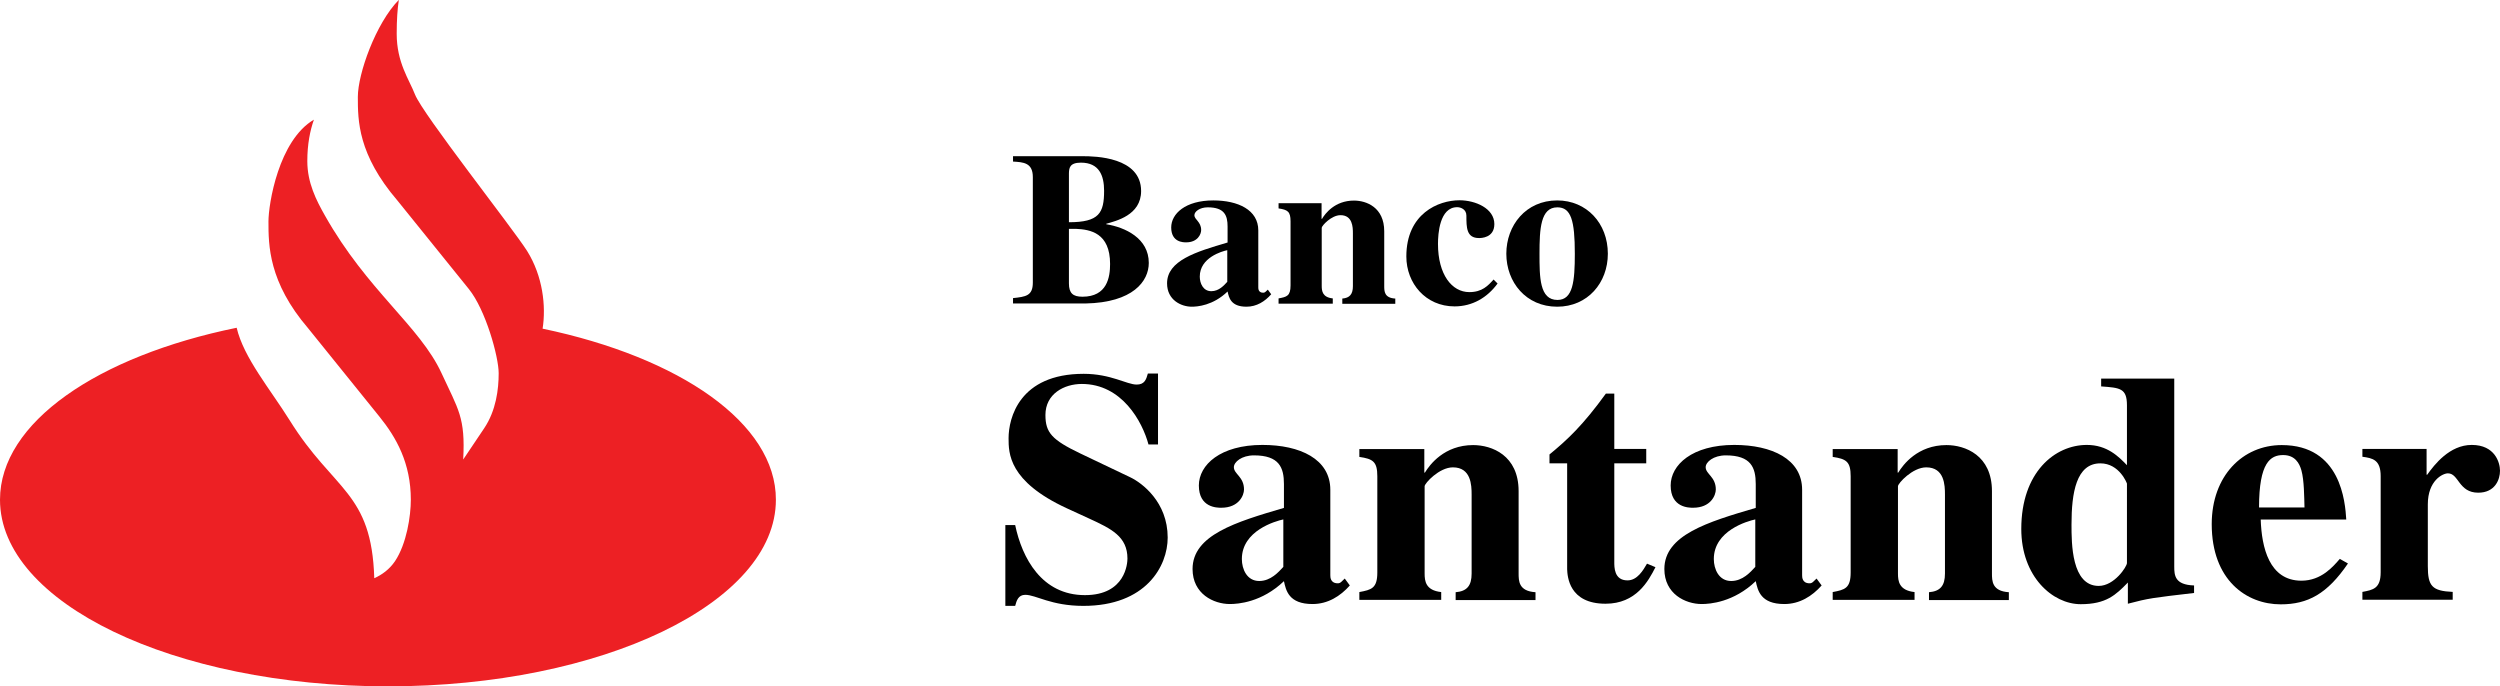 <?xml version="1.0" encoding="utf-8"?>
<!-- Generator: Adobe Illustrator 23.1.0, SVG Export Plug-In . SVG Version: 6.00 Build 0)  -->
<svg version="1.1"
	 id="svg2" inkscape:version="0.48.1 r9760" sodipodi:docname="Logo_Banco_Santander.svg" xmlns:inkscape="http://www.inkscape.org/namespaces/inkscape" xmlns:sodipodi="http://sodipodi.sourceforge.net/DTD/sodipodi-0.dtd" xmlns:svg="http://www.w3.org/2000/svg"
	 xmlns="http://www.w3.org/2000/svg" xmlns:xlink="http://www.w3.org/1999/xlink" x="0px" y="0px" viewBox="0 0 1627.8 446.9"
	 style="enable-background:new 0 0 1627.8 446.9;" xml:space="preserve">
<style type="text/css">
	.st0{fill-rule:evenodd;clip-rule:evenodd;fill:#ED2024;}
	.st1{fill-rule:evenodd;clip-rule:evenodd;}
</style>
<path class="st0" d="M353.3,214c2.3-14.6,0.2-34.1-10.1-50.6c-9.5-15-68-89.1-73-101.9c-3.8-9.8-11.9-20.7-11.9-39.5
	c0-9,0.5-16.3,1.4-22.1c-15.1,15.4-26.7,48.2-26.7,63.2c0,15.3,0,37.4,25.8,67.5l46.4,57.5c11.1,13.7,19.5,44.3,19.5,54.9
	c0,10.5-1.7,24.3-9.4,35.8l-13.7,20.4c1.5-27.5-3.2-32.5-14.1-56.2c-14.1-30.6-48.4-53.8-75.9-102.6c-5.6-9.9-11.5-21.3-11.5-35.5
	c0-11,1.8-19.9,4.3-27c-23,13.5-29.6,55-29.6,66.3c0,15.3,0,39.4,25.8,69.5l46.4,57.5c11.1,13.7,20.5,30.4,20.5,54.2
	c0,10.5-2.7,28.6-10.3,40c-3.6,5.3-8.4,8.8-13.5,11.1c-1.7-56.4-26.3-56.6-55-102.7c-12.8-20.5-30-40.8-34.6-60.4
	C63.6,231.9,0,275.1,0,325.4c0,67.1,113.1,121.5,252.6,121.5s252.6-54.4,252.6-121.5C505.3,275.6,442.7,232.7,353.3,214z"/>
<g>
	<path class="st1" d="M720.3,146v-0.3c6.2-1.8,22.7-5.5,22.7-21.3c0-22.2-29.9-22.7-38.1-22.7h-45.3v3.5c6.7,0.4,12.9,0.7,12.9,10.1
		v68.7c0,8.7-4.7,9.2-12.9,10.1v3.5h47.2c30.9-0.6,41.2-14.5,41.2-26.4C748,155.1,732.6,148,720.3,146z M696,112.9
		c0.1-3.3,0.3-7,7.8-7c11.9,0,15.1,8.4,15.1,18.3c0,14.5-3.2,20.5-22.9,20.5V112.9z M704.8,193.2c-6.2,0-8.8-2.3-8.8-8.7V149h4.4
		c9.5,0.4,22.4,2.6,22.4,22.9C722.8,180.5,720.9,193.2,704.8,193.2z"/>
	<path class="st1" d="M824,190c-0.4,0.4-0.9,0.6-1.5,0.6c-3.2,0-3.2-2.7-3.2-3.5V150c0-13.3-13.1-19.5-29.3-19.5
		c-18.2,0-27.4,8.7-27.4,17.6c0,9.7,7.9,9.7,9.7,9.7c7.6,0,9.8-5.4,9.8-8c0-5.5-4.4-6.7-4.4-9.7c0-2.3,3.4-5.1,8.7-5.1
		c10.9,0,12.9,5.3,12.9,12.5v10.4c-20.8,6.1-39.4,11.8-39.4,26.6c0,10.8,9.1,15.2,16.1,15.2c3.5,0,13.8-0.7,23.3-9.9
		c0.9,4,2.1,9.9,12.3,9.9c6.6,0,12-3.4,16.1-8.1l-2.2-3L824,190z M799.1,183.5c-2.1,2.3-5.4,6.1-10.4,6.1c-5.3,0-7.5-5.1-7.5-9.5
		c0-12.4,14.5-16.5,17.9-17.2V183.5z"/>
	<path class="st1" d="M901.3,186.2v-35.6c0-15.6-11.6-20-19.7-20c-12.5,0-18.8,8.5-20.8,11.9h-0.3v-10.2h-28v3.4
		c5.9,0.9,7.8,2,7.8,8.4v41.7c0,7-2.5,7.5-7.8,8.5v3.4h35.3v-3.4c-6.7-0.7-7.2-4.8-7.2-8.1v-37.9c0-1.3,6.3-8.2,12.2-8.2
		c7.9,0,8.1,7.8,8.1,11.8v34.4c0,5.3-2.1,7.7-6.9,8.1v3.4h34.5v-3.4C901.3,194,901.3,189.6,901.3,186.2z"/>
	<path class="st1" d="M956.7,190.2c-11.4,0-20.4-11.5-20.4-31.4c0-6.4,1-23.9,12.5-23.9c2.2,0,6,1.3,6,5.5c0,7.7,0,14.6,8.2,14.6
		c1.2,0,10,0,10-9.1c0-10.2-12.3-15.5-22.7-15.5c-13.8,0-34.6,8.7-34.6,36.6c0,17.5,12.6,32.5,31.4,32.5c11.6,0,21.3-5.7,28-14.9
		l-2.6-2.6C968.9,186,965.1,190.2,956.7,190.2z"/>
	<path class="st1" d="M1013.9,130.5c-20.4,0-33.1,16.3-33.1,34.7c0,18.5,12.8,34.5,33.1,34.5c19.9,0,33-15.6,33-34.5
		C1046.9,145.4,1033.1,130.5,1013.9,130.5z M1014.1,195.3c-11.7,0-11.7-14.8-11.7-30.1c0-16.2,0.7-30.2,11.6-30.2
		c8.9,0,11.4,8.4,11.4,30.2C1025.4,183.2,1024.2,195.3,1014.1,195.3z"/>
</g>
<g>
	<path class="st1" d="M736,310.8l-32.5-15.5c-18.6-8.9-22.8-13.6-22.8-25.1c0-13.8,12.2-20.2,23.7-20.2c26.1,0,39.4,24.5,43.4,39.4
		h6.2v-46.2h-6.6c-1.1,4-2.2,7.2-7.3,7.2c-6.4,0-16.8-7-34.5-7c-42,0-48.9,29-48.9,41.9c0,9.8,0,28.1,37.8,45.6l14.8,6.8
		c14.4,6.6,24.8,11.7,24.8,26c0,2.8-1.1,23.8-27.7,23.8c-28.1,0-40.9-24.1-45.4-45.6h-6.4v52.6h6.4c0.9-3.4,2-7.2,6.6-7.2
		c6.9,0,16.8,7.2,37.8,7.2c40.7,0,54.9-25.8,54.9-44.5C760.3,326.8,743.5,314.4,736,310.8z"/>
	<path class="st1" d="M873.3,378.9c-0.7,0.6-1.3,0.9-2.2,0.9c-4.9,0-4.9-4-4.9-5.3v-55.6c0-20-19.7-29.2-44.2-29.2
		c-27.4,0-41.4,13-41.4,26.4c0,14.5,11.9,14.5,14.6,14.5c11.5,0,14.8-8.1,14.8-11.9c0-8.3-6.6-10-6.6-14.5c0-3.4,5.1-7.7,13.1-7.7
		c16.4,0,19.5,7.9,19.5,18.7v15.5c-31.4,9.2-59.5,17.7-59.5,39.8c0,16.2,13.7,22.8,24.3,22.8c5.3,0,20.8-1.1,35.2-14.9
		c1.3,6,3.1,14.9,18.6,14.9c10,0,18.1-5.1,24.3-12.1l-3.3-4.5L873.3,378.9z M835.6,369.1c-3.1,3.4-8.2,9.2-15.7,9.2
		c-8,0-11.3-7.7-11.3-14.3c0-18.5,21.9-24.7,27-25.8V369.1z"/>
	<path class="st1" d="M988.8,373.2v-53.4c0-23.4-17.5-30-29.6-30c-18.8,0-28.3,12.8-31.4,17.9h-0.4v-15.3h-42.3v5.1
		c8.8,1.3,11.7,3,11.7,12.6v62.6c0,10.4-3.8,11.3-11.7,12.8v5.1h53.3v-5.1c-10.2-1.1-10.8-7.2-10.8-12.1v-56.8
		c0-1.9,9.5-12.3,18.4-12.3c11.9,0,12.2,11.7,12.2,17.7v51.5c0,7.9-3.1,11.5-10.4,12.1v5.1h52v-5.1
		C988.8,384.9,988.8,378.3,988.8,373.2z"/>
	<path class="st1" d="M1059.7,377.9c-8.8,0-8.6-8.7-8.6-12.1v-64.1h20.8v-9.4h-20.8v-36h-5.5c-15,20.7-25,30-36.7,39.6v5.8h11.5v69
		c0.2,4.5,1.1,22.4,25,22.4c19.9,0,27.9-14.7,32.5-23.8l-5.5-2.3C1069.9,371.3,1066.1,377.9,1059.7,377.9z"/>
	<path class="st1" d="M1180.5,378.9c-0.7,0.6-1.3,0.9-2.2,0.9c-4.9,0-4.9-4-4.9-5.3v-55.6c0-20-19.7-29.2-44.2-29.2
		c-27.4,0-41.4,13-41.4,26.4c0,14.5,11.9,14.5,14.6,14.5c11.5,0,14.8-8.1,14.8-11.9c0-8.3-6.6-10-6.6-14.5c0-3.4,5.1-7.7,13.1-7.7
		c16.4,0,19.5,7.9,19.5,18.7v15.5c-31.4,9.2-59.5,17.7-59.5,39.8c0,16.2,13.7,22.8,24.3,22.8c5.3,0,20.8-1.1,35.2-14.9
		c1.3,6,3.1,14.9,18.6,14.9c10,0,18.1-5.1,24.3-12.1l-3.3-4.5L1180.5,378.9z M1142.9,369.1c-3.1,3.4-8.2,9.2-15.7,9.2
		c-8,0-11.3-7.7-11.3-14.3c0-18.5,21.9-24.7,27-25.8V369.1z"/>
	<path class="st1" d="M1297,373.2v-53.4c0-23.4-17.5-30-29.6-30c-18.8,0-28.3,12.8-31.4,17.9h-0.4v-15.3h-42.3v5.1
		c8.8,1.3,11.7,3,11.7,12.6v62.6c0,10.4-3.8,11.3-11.7,12.8v5.1h53.3v-5.1c-10.2-1.1-10.8-7.2-10.8-12.1v-56.8
		c0-1.9,9.5-12.3,18.4-12.3c11.9,0,12.2,11.7,12.2,17.7v51.5c0,7.9-3.1,11.5-10.4,12.1v5.1h52v-5.1
		C1297,384.9,1297,378.3,1297,373.2z"/>
	<path class="st1" d="M1415.7,368.9V246.5h-47.6v5.1c12.2,0.9,16.8,1.1,16.8,12.3v39c-5.3-5.5-12.8-13.2-26.1-13.2
		c-20.8,0-42.7,17.7-42.7,54.7c0,31.1,20.4,49,38.7,49c16.6,0,22.8-6,30.7-14.1v13.8c13.7-3.6,15.7-3.8,43.1-7v-4.9
		C1416.1,380.8,1415.7,374.7,1415.7,368.9z M1384.9,366.6c0,2.3-8.2,14.9-18.4,14.9c-17.7,0-17.7-27.7-17.7-40
		c0-20.7,3.1-39.8,18.8-39.8c12.4,0,17.3,13,17.3,13.2V366.6z"/>
	<path class="st1" d="M1498.5,378.1c-21,0-25.9-21.7-26.5-39.8h55.7c-0.7-11.5-3.5-48.5-42-48.5c-25.4,0-45.6,20-45.6,51.5
		c0,36.4,22.6,52.2,44.9,52.2c17.7,0,30.3-6.8,43.8-26.6l-5.3-3C1519.3,368.7,1511.6,378.1,1498.5,378.1z M1486.6,296.3
		c7.7,0,10.6,5.3,11.9,10c1.8,6.4,1.8,17.5,2,24.1h-29.6C1470.9,301,1478.4,296.3,1486.6,296.3z"/>
	<path class="st1" d="M1609.4,289.7c-14.4,0-24.3,12.8-29,19.4h-0.4v-16.8h-41.8v5.1c6.6,0.9,11.9,1.9,11.9,12.6v62.6
		c0,10.6-4.9,11.5-11.9,12.8v5.1h58.8v-5.1c-13.5-0.6-16.2-3.8-16.2-16.8v-40.2c0-15.5,9.7-20.2,13.1-20.2c7.1,0,6.9,12.6,19.7,12.6
		c11.1,0,14.2-8.7,14.2-14.3C1627.8,301.2,1624.5,289.7,1609.4,289.7z"/>
</g>
</svg>
